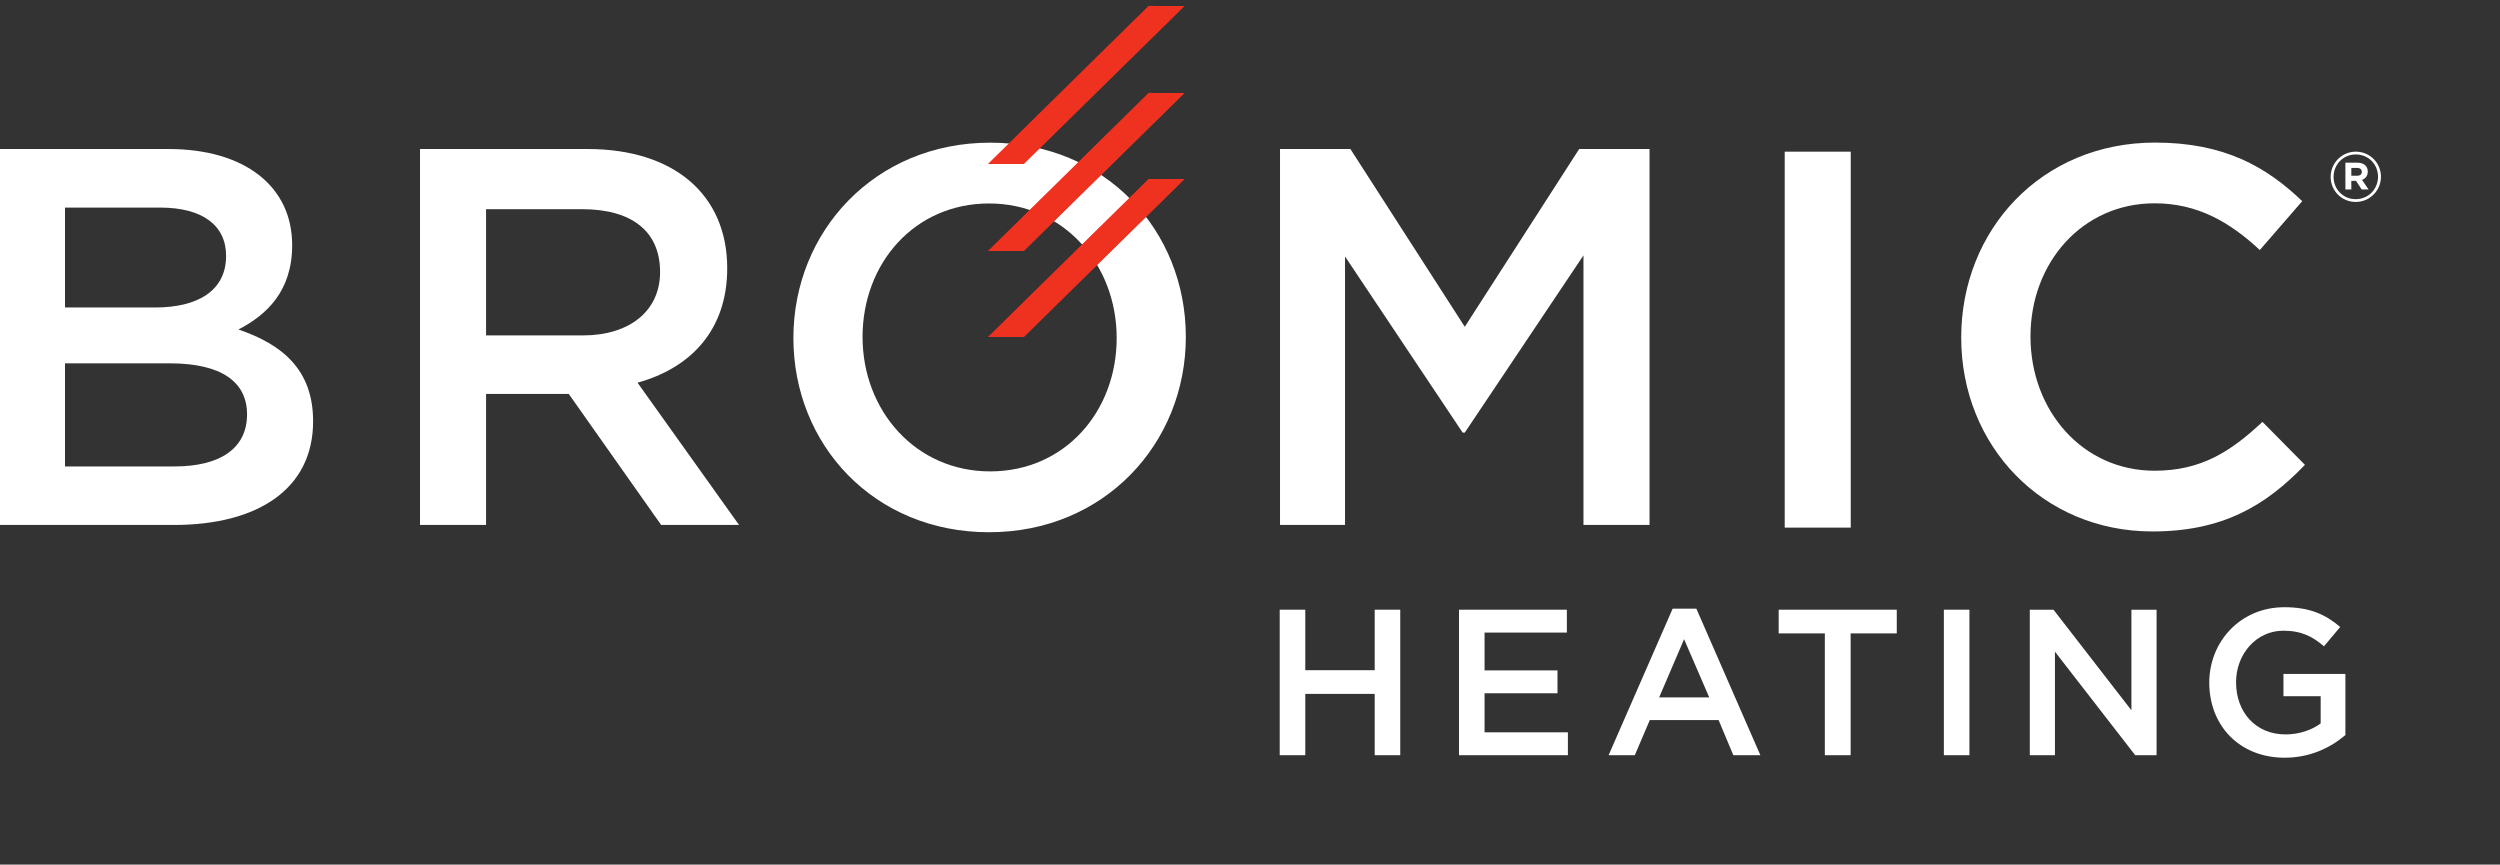 <svg width="240" height="83" viewBox="0 0 240 83" fill="none" xmlns="http://www.w3.org/2000/svg">
<rect x="0" y="0" width="240" height="83" fill="#333333" stroke="none"/>
<g clip-path="url(#clip0_245_14308)">
<path d="M94.951 19.533C87.798 19.533 82.805 25.266 82.805 32.343C82.805 39.422 87.899 45.254 95.055 45.254C102.209 45.254 107.201 39.524 107.201 32.447C107.201 25.369 102.107 19.533 94.951 19.533ZM94.951 51.094C83.886 51.094 76.166 42.675 76.166 32.447C76.166 22.22 83.987 13.697 95.055 13.697C106.12 13.697 113.84 22.115 113.84 32.343C113.84 42.571 106.016 51.094 94.951 51.094Z" fill="white"/>
<path d="M226.279 16.12H225.727V16.871H226.293C226.58 16.871 226.735 16.72 226.735 16.501C226.735 16.246 226.559 16.12 226.279 16.12ZM226.753 17.266L227.382 18.186H226.721L226.175 17.361H225.727V18.186H225.158V15.617H226.298C226.913 15.617 227.306 15.933 227.306 16.467C227.306 16.887 227.08 17.146 226.753 17.266ZM226.158 14.827C224.94 14.827 224.023 15.793 224.023 16.982C224.023 18.168 224.935 19.12 226.148 19.12C227.367 19.12 228.29 18.154 228.29 16.965C228.29 15.777 227.374 14.827 226.158 14.827ZM226.148 19.387C224.791 19.387 223.742 18.299 223.742 16.982C223.742 15.659 224.81 14.559 226.158 14.559C227.515 14.559 228.571 15.648 228.571 16.965C228.571 18.288 227.504 19.387 226.148 19.387Z" fill="white"/>
<path fill-rule="evenodd" clip-rule="evenodd" d="M16.187 14.306H0V50.395H16.703C24.752 50.395 30.058 46.943 30.058 40.448C30.058 35.499 27.119 33.074 22.891 31.632C25.574 30.24 28.049 27.971 28.049 23.536C28.049 17.866 23.46 14.306 16.187 14.306ZM14.901 29.518H6.24V19.928H15.365C19.439 19.928 21.705 21.631 21.705 24.566C21.705 27.917 18.975 29.518 14.901 29.518ZM16.757 44.778H6.24V34.88H16.292C21.294 34.88 23.717 36.685 23.717 39.778C23.717 43.075 21.089 44.778 16.757 44.778Z" fill="white"/>
<path fill-rule="evenodd" clip-rule="evenodd" d="M70.947 50.395L61.202 36.737C66.255 35.343 69.813 31.736 69.813 25.755C69.813 18.692 64.71 14.306 56.406 14.306H40.321V50.395H46.662V37.818H54.601L63.471 50.395H70.947ZM63.368 26.118C63.368 29.825 60.48 32.2 55.944 32.2H46.662V20.082H55.891C60.582 20.082 63.368 22.146 63.368 26.118Z" fill="white"/>
<path fill-rule="evenodd" clip-rule="evenodd" d="M152.013 24.517V50.395H158.354V14.306H151.601L140.619 31.372L129.638 14.306H122.882V50.395H129.122V24.619L140.413 41.529H140.619L152.013 24.517Z" fill="white"/>
<path fill-rule="evenodd" clip-rule="evenodd" d="M171.333 50.651H177.671V14.56H171.333V50.651Z" fill="white"/>
<path fill-rule="evenodd" clip-rule="evenodd" d="M221.274 44.626L217.197 40.5C214.108 43.389 211.27 45.19 206.837 45.19C199.928 45.19 194.926 39.421 194.926 32.301C194.926 25.186 199.928 19.517 206.837 19.517C210.961 19.517 214.056 21.319 216.942 24.002L221.016 19.311C217.56 16.009 213.538 13.688 206.889 13.688C195.955 13.688 188.276 22.093 188.276 32.405C188.276 42.819 196.111 51.019 206.628 51.019C213.385 51.019 217.506 48.542 221.274 44.626Z" fill="white"/>
<path d="M125.307 66.613V72.499H122.853V58.532H125.307V64.339H131.971V58.532H134.424V72.499H131.971V66.613H125.307Z" fill="white"/>
<path d="M150.418 60.727H142.518V64.359H149.52V66.553H142.518V70.304H150.518V72.499H140.064V58.532H150.418V60.727Z" fill="white"/>
<path d="M161.673 61.364L159.277 66.952H164.087L161.673 61.364ZM168.996 72.499H166.401L164.985 69.126H158.38L156.942 72.499H154.427L160.574 58.433H162.851L168.996 72.499Z" fill="white"/>
<path d="M177.661 72.499H175.184V60.806H170.754V58.532H182.09V60.806H177.661V72.499Z" fill="white"/>
<path d="M189.065 58.532V72.499H186.611V58.532H189.065Z" fill="white"/>
<path d="M204.616 58.532H207.031V72.499H204.979L197.275 62.562V72.499H194.861V58.532H197.135L204.616 68.188V58.532Z" fill="white"/>
<path d="M219.331 72.74C214.961 72.74 212.089 69.629 212.089 65.535C212.089 61.603 215.081 58.293 219.293 58.293C221.727 58.293 223.225 58.972 224.66 60.188L223.103 62.044C222.025 61.126 220.969 60.547 219.194 60.547C216.619 60.547 214.661 62.782 214.661 65.494C214.661 68.39 216.558 70.504 219.412 70.504C220.728 70.504 221.925 70.085 222.785 69.448V66.834H219.212V64.697H225.158V70.567C223.782 71.743 221.806 72.74 219.331 72.74Z" fill="white"/>
<path d="M94.865 24.095L110.28 8.924L113.698 8.933L98.276 24.095H94.865Z" fill="#EF3120"/>
<path d="M94.865 24.095L110.28 8.924L113.698 8.933L98.276 24.095H94.865Z" fill="#EF3120"/>
<path d="M94.865 32.353L110.28 17.187L113.698 17.198L98.276 32.353H94.865Z" fill="#EF3120"/>
<path d="M94.865 32.353L110.28 17.187L113.698 17.198L98.276 32.353H94.865Z" fill="#EF3120"/>
<path d="M94.865 15.739L110.28 0.571L113.698 0.582L98.276 15.739H94.865Z" fill="#EF3120"/>
<path d="M94.865 15.739L110.28 0.571L113.698 0.582L98.276 15.739H94.865Z" fill="#EF3120"/>
</g>
<defs>
<clipPath id="clip0_245_14308">
<rect width="240" height="82.286" fill="white" transform="translate(0 0.572)"/>
</clipPath>
</defs>
</svg>

